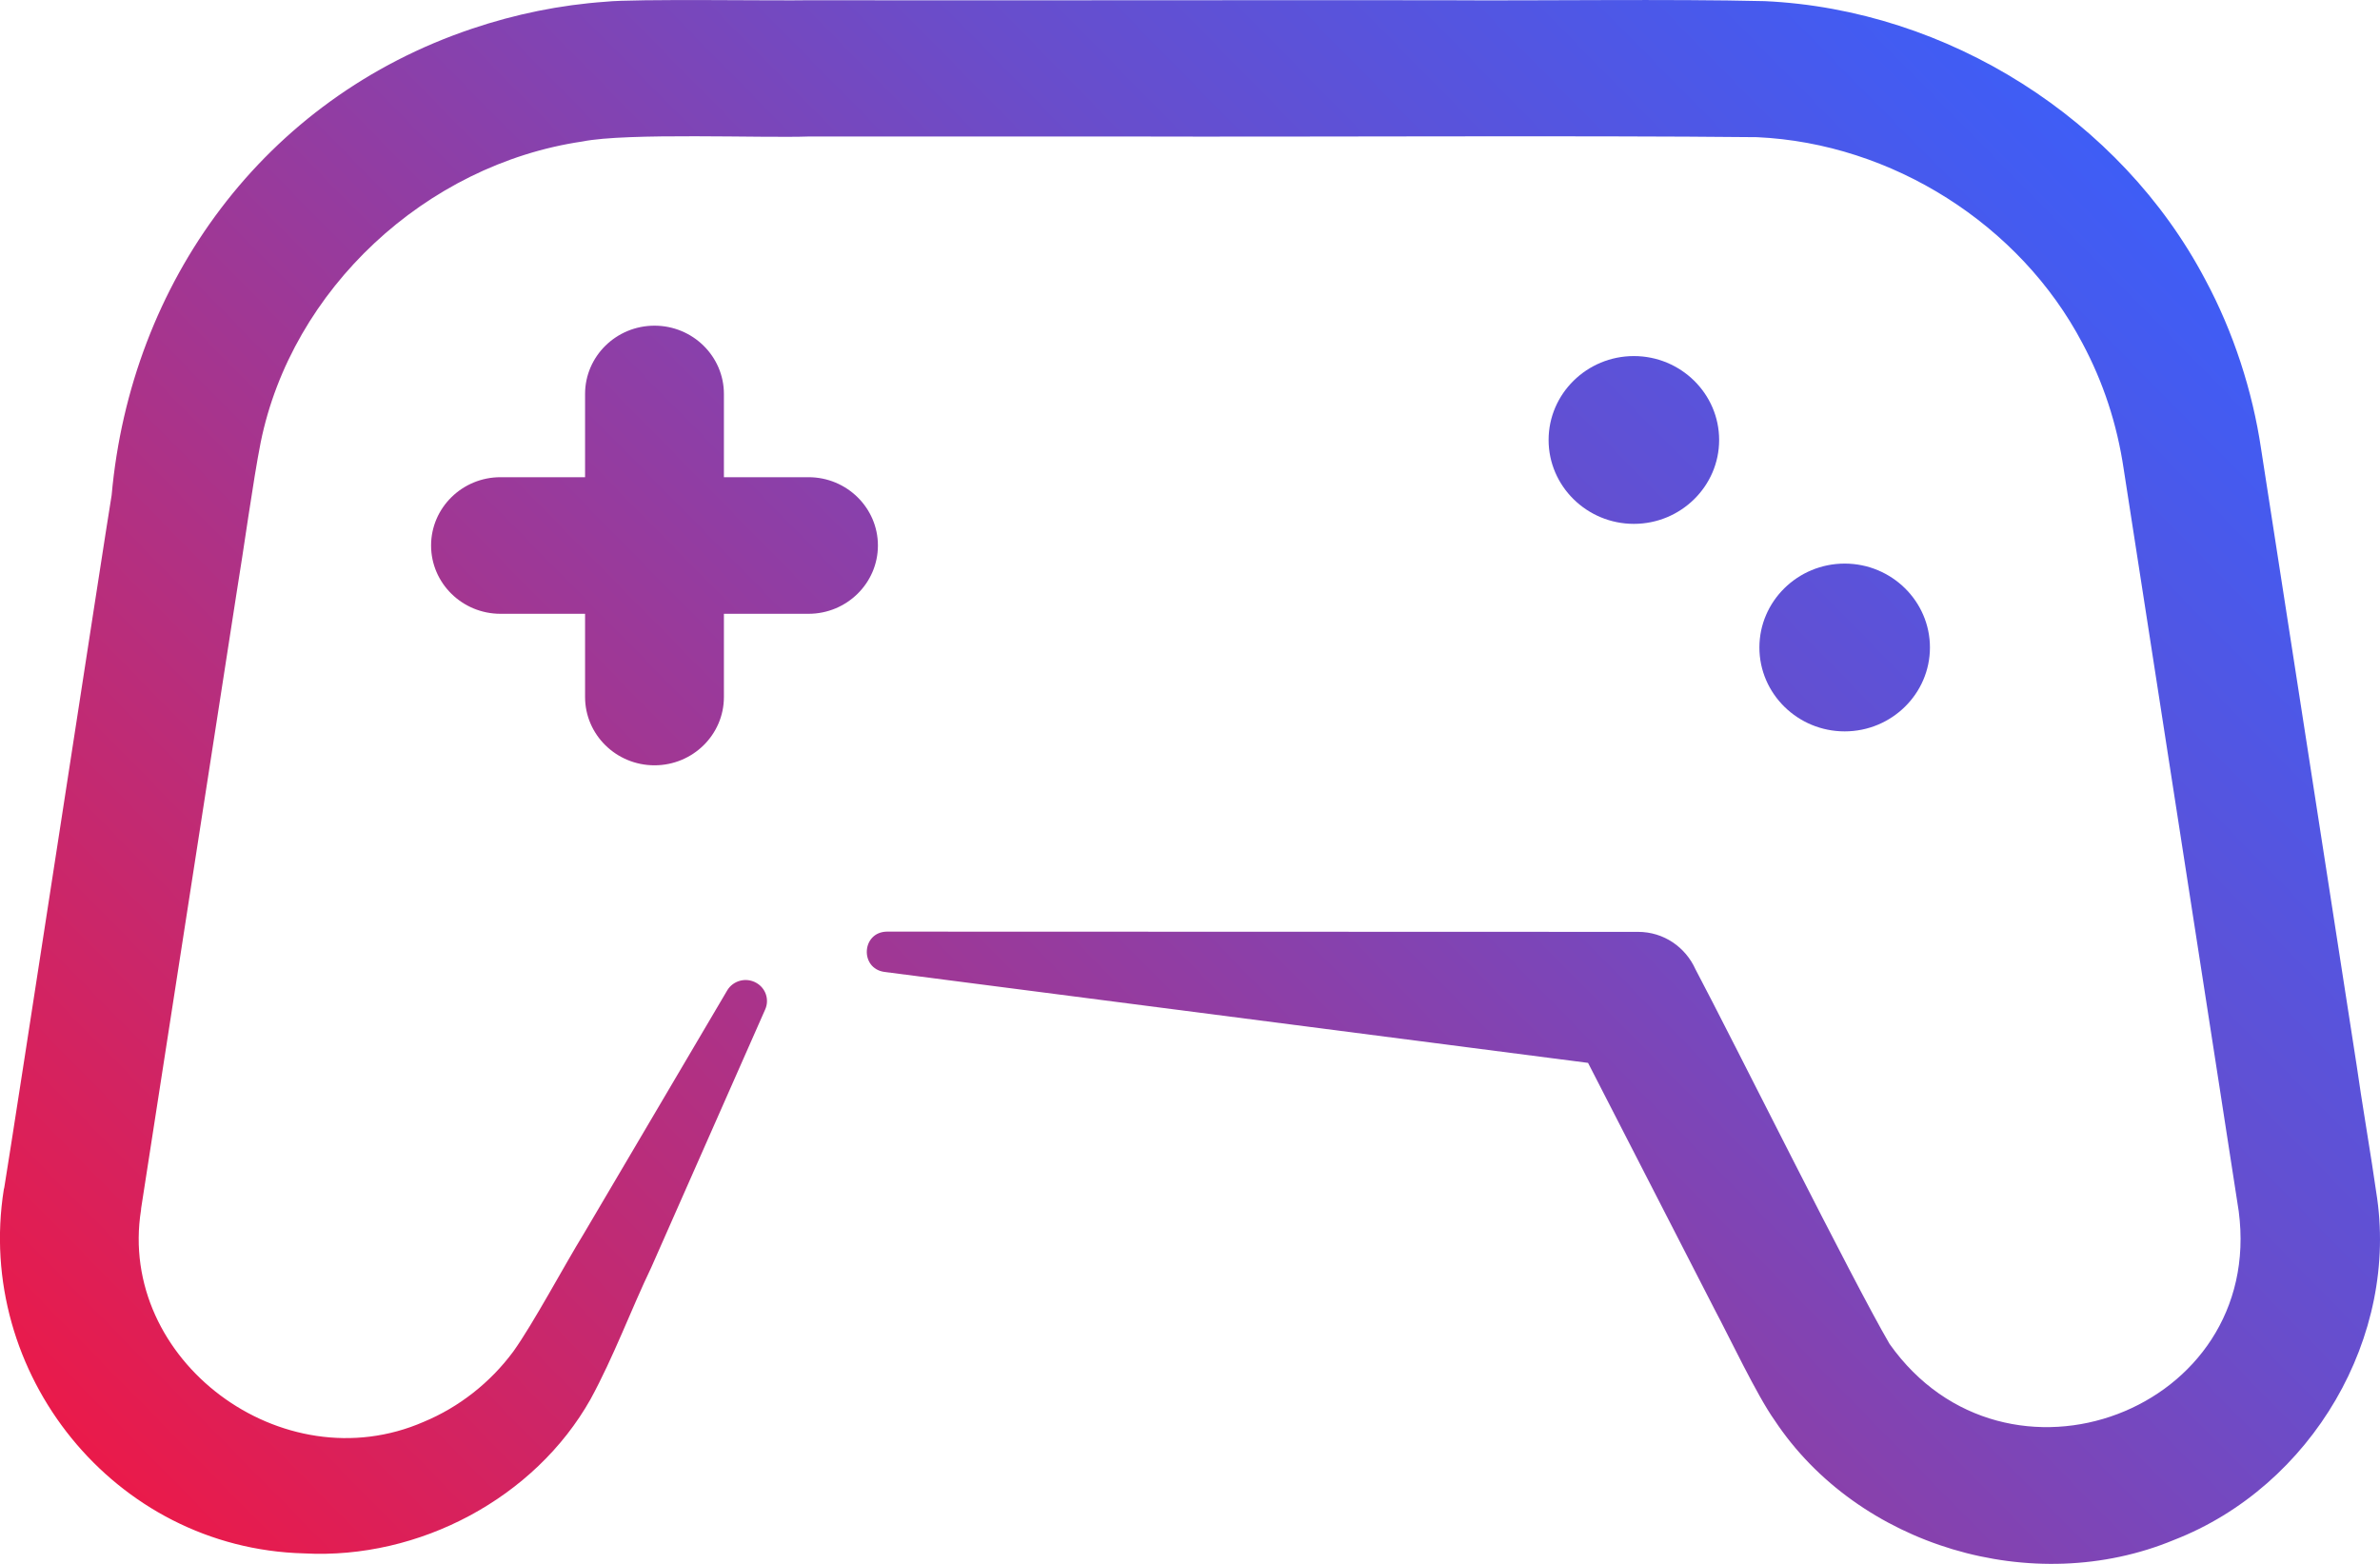 <svg width="140" height="92" viewBox="0 0 140 92" fill="none" xmlns="http://www.w3.org/2000/svg" xmlns:xlink="http://www.w3.org/1999/xlink">
<path d="M101.126,25.883C101.126,23.164 98.873,20.947 96.11,20.947C93.347,20.947 91.094,23.164 91.094,25.883C91.094,28.602 93.347,30.818 96.11,30.818C98.873,30.818 101.126,28.602 101.126,25.883Z" fill="url(#pf_0_2003_121)"/>
<path d="M113.526,38.091C113.526,35.372 111.273,33.155 108.51,33.155C105.747,33.155 103.494,35.372 103.494,38.091C103.494,40.81 105.747,43.026 108.51,43.026C111.273,43.026 113.526,40.81 113.526,38.091Z" fill="url(#pf_0_2003_122)"/>
<path d="M138.632,62.709L133.004,26.399C132.5,23.004 131.384,19.541 129.717,16.441C124.755,7.025 114.587,0.563 103.807,0.067C98.213,-0.067 90.509,0.054 84.915,0.014C75.611,0 56.902,0.034 47.592,0.014C45.761,0.054 37.261,-0.08 35.635,0.101C32.96,0.288 30.306,0.831 27.767,1.688C15.51,5.806 7.69,16.628 6.568,29.124C6.227,31.133 0.851,66.231 0.252,69.861C0.245,69.894 0.231,69.928 0.225,69.968C-1.49,80.75 6.676,91.09 17.885,91.384C24.671,91.752 31.469,88.116 34.736,82.317C36.097,79.826 37.132,77.013 38.309,74.562L45.013,59.38C45.265,58.811 45.047,58.135 44.489,57.82C43.89,57.478 43.121,57.679 42.774,58.269L34.335,72.586C33.191,74.448 31.367,77.87 30.197,79.504C28.836,81.346 26.991,82.786 24.929,83.643C16.606,87.279 6.887,80.013 8.296,71.18C8.296,71.147 8.296,71.113 8.303,71.08C8.616,69.05 13.918,34.87 13.918,34.87C14.319,32.459 14.891,28.254 15.333,26.031C17.157,17.023 25.038,9.677 34.26,8.324C36.873,7.795 44.89,8.13 47.592,8.03L66.253,8.03C76.795,8.063 92.979,7.963 103.351,8.07C111.307,8.431 118.827,13.22 122.489,20.178C123.728,22.495 124.531,24.946 124.925,27.604L130.554,63.914C130.833,65.655 131.418,69.573 131.69,71.26C133.228,82.993 117.99,88.732 111.151,79.062C108.959,75.312 101.868,61.048 99.731,57.016C99.152,55.731 97.879,54.82 96.355,54.82L52.179,54.806C50.682,54.82 50.559,56.97 52.023,57.177L93.415,62.528C95.627,66.834 100.86,77.033 100.86,77.033C101.718,78.64 103.351,82.096 104.386,83.549C109.293,90.962 119.59,94.036 127.879,90.594C135.998,87.44 141.164,78.6 139.775,70.115C139.537,68.388 138.87,64.45 138.632,62.709Z" fill="url(#pf_0_2003_123)"/>
<path d="M38.5,45.022C40.753,45.022 42.583,43.221 42.583,41.004L42.583,36.109L47.558,36.109C49.811,36.109 51.642,34.307 51.642,32.091C51.642,29.874 49.811,28.073 47.558,28.073L42.583,28.073L42.583,23.177C42.583,20.961 40.753,19.159 38.5,19.159C36.247,19.159 34.416,20.961 34.416,23.177L34.416,28.073L29.441,28.073C27.189,28.073 25.358,29.874 25.358,32.091C25.358,34.307 27.189,36.109 29.441,36.109L34.416,36.109L34.416,41.004C34.416,43.221 36.247,45.022 38.5,45.022Z" fill="url(#pf_0_2003_124)"/>
<defs>
<linearGradient id="pf_0_2003_121" x1="13.251" y1="107.416" x2="127.906" y2="-5.404" gradientUnits="userSpaceOnUse">
<stop stop-color="#F7153D"/>
<stop offset="0.37" stop-color="#A5358F"/>
<stop offset="0.66" stop-color="#694DCB"/>
<stop offset="0.88" stop-color="#445BF0"/>
<stop offset="0.99" stop-color="#3661FF"/>
</linearGradient>
<linearGradient id="pf_0_2003_122" x1="25.651" y1="119.624" x2="140.306" y2="6.804" gradientUnits="userSpaceOnUse">
<stop stop-color="#F7153D"/>
<stop offset="0.37" stop-color="#A5358F"/>
<stop offset="0.66" stop-color="#694DCB"/>
<stop offset="0.88" stop-color="#445BF0"/>
<stop offset="0.99" stop-color="#3661FF"/>
</linearGradient>
<linearGradient id="pf_0_2003_123" x1="13.809" y1="107.972" x2="128.464" y2="-4.848" gradientUnits="userSpaceOnUse">
<stop stop-color="#F7153D"/>
<stop offset="0.37" stop-color="#A5358F"/>
<stop offset="0.66" stop-color="#694DCB"/>
<stop offset="0.88" stop-color="#445BF0"/>
<stop offset="0.99" stop-color="#3661FF"/>
</linearGradient>
<linearGradient id="pf_0_2003_124" x1="-12.4" y1="82.176" x2="102.256" y2="-30.645" gradientUnits="userSpaceOnUse">
<stop stop-color="#F7153D"/>
<stop offset="0.37" stop-color="#A5358F"/>
<stop offset="0.66" stop-color="#694DCB"/>
<stop offset="0.88" stop-color="#445BF0"/>
<stop offset="0.99" stop-color="#3661FF"/>
</linearGradient>
</defs>
</svg>
